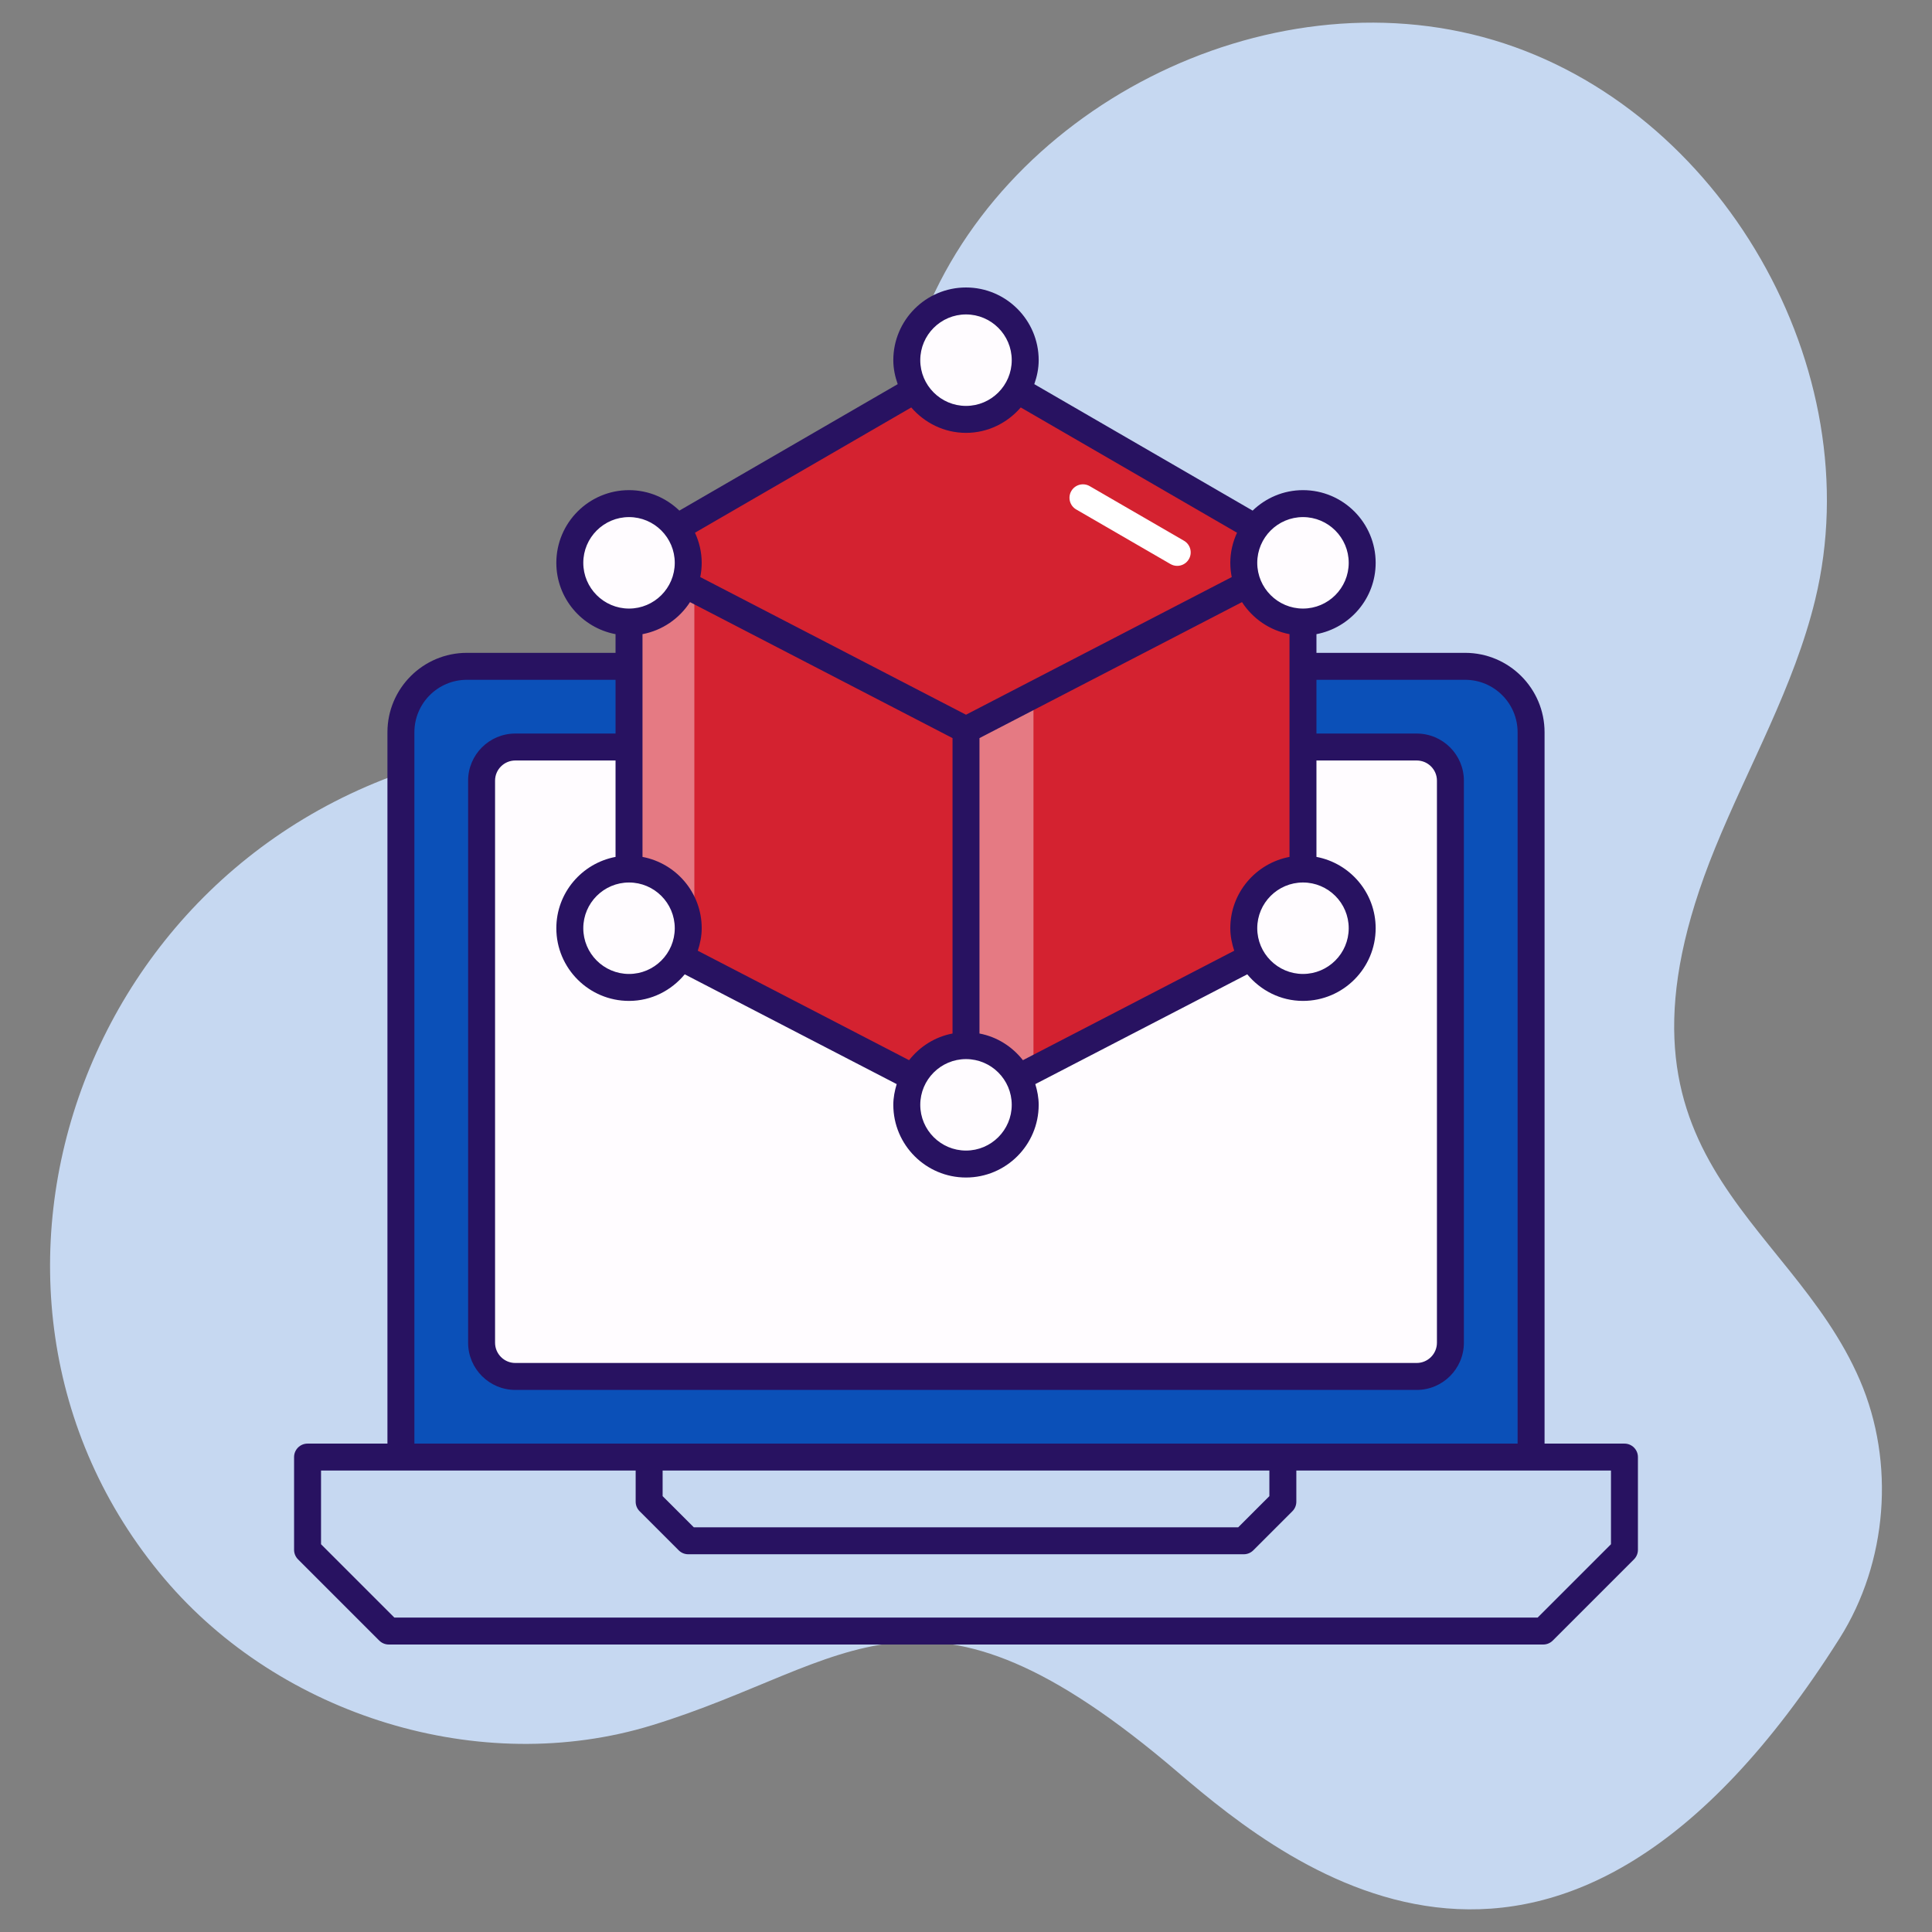 <svg xmlns="http://www.w3.org/2000/svg" xmlns:xlink="http://www.w3.org/1999/xlink" xmlns:svgjs="http://svgjs.dev/svgjs" viewBox="0 0 512 512" width="300" height="300"><rect x="0" y="0" width="512" height="512" fill="#808080" stroke="none"/><g width="100%" height="100%" transform="matrix(1,0,0,1,0,0)"><g id="_x30_7_3d_Model"><g><path d="m430.496 410.718v-24.576h-348.992v24.576l21.524 21.524h305.945c8.405-8.406 13.118-13.118 21.523-21.524z" fill="#0b50b8" fill-opacity="1" data-original-color="#6acdf3ff" stroke="none" stroke-opacity="1"></path><path d="m130.109 432.22h-27.073c-8.398-8.397-13.119-13.077-21.516-21.516v-24.566h27.073v24.566c8.397 8.44 13.118 13.12 21.516 21.516z" fill="#ffffff" opacity=".4" fill-opacity="1" data-original-color="#ffffffff" stroke="none" stroke-opacity="1"></path><path d="m339.969 397.969v-11.826h-167.938v11.826c4.045 4.045 6.313 6.313 10.357 10.357h147.224z" fill="#fffcff" fill-opacity="1" data-original-color="#fffcffff" stroke="none" stroke-opacity="1"></path><path d="m408.072 408.055h-33.001c-1.972 0-3.571-1.599-3.571-3.571s1.599-3.571 3.571-3.571h33.001c1.972 0 3.571 1.599 3.571 3.571s-1.599 3.571-3.571 3.571z" fill="#ffffff" fill-opacity="1" data-original-color="#ffffffff" stroke="none" stroke-opacity="1"></path><g><path d="m312.298 469.791c-68.537-58.644-86.312-28.892-139.514-12.58-45.53 13.96-98.429-2.491-129.201-38.835-64.927-76.683-20.712-200.788 86.392-219.739 25.947-4.591 54.927-2.911 75.62-19.225 26.304-20.737 26.479-59.605 37.65-91.182 20.989-59.327 92.204-95.568 152.52-77.619s100.127 87.232 85.263 148.381c-5.594 23.012-17.596 43.866-26.531 65.798-33.404 81.997 19.432 96.932 38.394 140.974 9.409 21.852 7.333 48.284-5.371 68.4-74.255 117.577-145.106 61.396-175.222 35.627z" fill="#c6d8f1" fill-opacity="1" data-original-color="#ebf1fdff" stroke="none" stroke-opacity="1"></path><path d="m405.753 194.055v192.088h-299.506v-192.088c0-9.649 7.822-17.472 17.472-17.472h264.563c9.649 0 17.471 7.822 17.471 17.472z" fill="#0b50b8" fill-opacity="1" data-original-color="#6acdf3ff" stroke="none" stroke-opacity="1"></path><path d="m384.374 206.874v148.963c0 4.916-3.989 8.941-8.94 8.941h-238.868c-4.951 0-8.941-4.025-8.941-8.941v-148.963c0-4.916 3.989-8.905 8.941-8.905h238.868c4.951 0 8.94 3.99 8.94 8.905z" fill="#fffcff" fill-opacity="1" data-original-color="#fffcffff" stroke="none" stroke-opacity="1"></path><path d="m256 292.793v-99.363l-89.303-46.256v99.363z" fill="#d42230" fill-opacity="1" data-original-color="#ffc563ff" stroke="none" stroke-opacity="1"></path><path d="m255.996 193.416v1.346l-71.985-37.275v98.01l-17.307-8.974v-99.356z" fill="#ffffff" opacity=".4" fill-opacity="1" data-original-color="#ffffffff" stroke="none" stroke-opacity="1"></path><path d="m256 292.793v-99.363l89.303-46.256v99.363z" fill="#d42230" fill-opacity="1" data-original-color="#ffc563ff" stroke="none" stroke-opacity="1"></path><path d="m345.289 147.167v2.628l-71.409 36.986v96.761l-17.884 9.262v-99.388z" fill="#ffffff" opacity=".4" fill-opacity="1" data-original-color="#ffffffff" stroke="none" stroke-opacity="1"></path><path d="m166.697 147.174 89.303-51.725 89.303 51.725-89.303 46.256z" fill="#d42230" fill-opacity="1" data-original-color="#ffc563ff" stroke="none" stroke-opacity="1"></path><path d="m311.971 149.96c-.607 0-1.222-.155-1.786-.481l-24.979-14.467c-1.707-.989-2.29-3.174-1.301-4.879.987-1.707 3.17-2.29 4.879-1.301l24.979 14.467c1.707.989 2.29 3.174 1.301 4.879-.66 1.144-1.86 1.782-3.093 1.782z" fill="#ffffff" fill-opacity="1" data-original-color="#ffffffff" stroke="none" stroke-opacity="1"></path><g fill="#fffcff"><circle cx="256" cy="292.793" r="15.691" fill="#fffcff" fill-opacity="1" data-original-color="#fffcffff" stroke="none" stroke-opacity="1"></circle><circle cx="256" cy="95.449" r="15.691" fill="#fffcff" fill-opacity="1" data-original-color="#fffcffff" stroke="none" stroke-opacity="1"></circle><circle cx="166.697" cy="245.99" r="15.691" fill="#fffcff" fill-opacity="1" data-original-color="#fffcffff" stroke="none" stroke-opacity="1"></circle><circle cx="345.303" cy="245.99" r="15.691" fill="#fffcff" fill-opacity="1" data-original-color="#fffcffff" stroke="none" stroke-opacity="1"></circle><circle cx="345.303" cy="149.156" r="15.691" fill="#fffcff" fill-opacity="1" data-original-color="#fffcffff" stroke="none" stroke-opacity="1"></circle><circle cx="166.697" cy="149.156" r="15.691" fill="#fffcff" fill-opacity="1" data-original-color="#fffcffff" stroke="none" stroke-opacity="1"></circle></g><path d="m123.718 173.012c-11.604 0-21.043 9.44-21.043 21.043v188.515h-21.17c-1.972 0-3.571 1.599-3.571 3.571v24.576c0 .947.377 1.855 1.046 2.525l21.523 21.525c.67.67 1.578 1.046 2.525 1.046h305.945c.947 0 1.855-.377 2.525-1.046l21.524-21.525c.67-.67 1.046-1.578 1.046-2.525v-24.576c0-1.972-1.599-3.571-3.571-3.571h-21.172v-188.515c0-11.604-9.44-21.043-21.043-21.043h-39.408v-4.954c8.917-1.683 15.691-9.503 15.691-18.902 0-10.622-8.641-19.263-19.263-19.263-5.184 0-9.877 2.082-13.343 5.425l-57.86-33.514c.705-2 1.163-4.118 1.163-6.356 0-10.622-8.641-19.263-19.261-19.263-10.622 0-19.263 8.641-19.263 19.263 0 2.239.458 4.356 1.163 6.357l-57.86 33.513c-3.466-3.343-8.159-5.425-13.344-5.425-10.622 0-19.263 8.641-19.263 19.263 0 9.399 6.774 17.219 15.691 18.902v4.954zm303.207 216.701v19.526l-19.432 19.432h-302.987l-19.43-19.432v-19.526h83.383v8.255c0 .947.377 1.855 1.046 2.525l10.359 10.357c.67.67 1.578 1.046 2.525 1.046h147.224c.947 0 1.855-.377 2.525-1.046l10.357-10.357c.67-.67 1.046-1.578 1.046-2.525v-8.255zm-251.324 6.777v-6.777h160.796v6.777l-8.264 8.264h-144.266zm212.68-216.335c7.664 0 13.9 6.236 13.9 13.9v188.515c-36.632 0-255.374 0-292.364 0v-188.515c0-7.664 6.236-13.9 13.9-13.9h39.408v14.242h-26.559c-6.899 0-12.512 5.598-12.512 12.477v148.962c0 6.899 5.613 12.512 12.512 12.512h238.867c6.899 0 12.512-5.613 12.512-12.512v-148.961c0-6.88-5.613-12.477-12.512-12.477h-26.561v-14.242h39.409zm-221.584 85.097c5.961 0 11.23-2.778 14.766-7.044l56.168 29.093c-.526 1.752-.894 3.571-.894 5.491 0 10.622 8.641 19.263 19.263 19.263 10.62 0 19.261-8.641 19.261-19.263 0-1.921-.368-3.739-.894-5.491l56.169-29.094c3.536 4.266 8.805 7.044 14.765 7.044 10.622 0 19.263-8.641 19.263-19.263 0-9.397-6.774-17.217-15.691-18.9v-25.548h26.561c2.961 0 5.369 2.393 5.369 5.334v148.962c0 2.961-2.408 5.369-5.369 5.369h-238.867c-2.961 0-5.369-2.408-5.369-5.369v-148.961c0-2.942 2.408-5.334 5.369-5.334h26.559v25.549c-8.917 1.683-15.691 9.503-15.691 18.9-.001 10.621 8.64 19.262 19.262 19.262zm77.184 27.541c0-6.682 5.437-12.12 12.12-12.12 6.682 0 12.118 5.437 12.118 12.12s-5.436 12.12-12.118 12.12c-6.683 0-12.12-5.438-12.12-12.12zm89.303-46.804c0-6.682 5.436-12.118 12.118-12.118s12.12 5.436 12.12 12.118-5.437 12.12-12.12 12.12-12.118-5.437-12.118-12.12zm12.118-108.953c6.682 0 12.12 5.437 12.12 12.12 0 6.682-5.437 12.12-12.12 12.12-6.682 0-12.118-5.437-12.118-12.12 0-6.682 5.435-12.12 12.118-12.12zm-3.572 31.022v59.031c-8.916 1.683-15.69 9.503-15.69 18.9 0 2.094.42 4.074 1.041 5.963l-55.999 29.007c-2.826-3.594-6.847-6.187-11.511-7.067v-78.287l69.572-36.038c2.814 4.353 7.315 7.496 12.587 8.491zm-85.73-84.729c6.682 0 12.118 5.437 12.118 12.12 0 6.682-5.436 12.12-12.118 12.12s-12.12-5.437-12.12-12.12c.001-6.683 5.438-12.12 12.12-12.12zm-14.508 24.651c3.535 4.087 8.693 6.732 14.509 6.732 5.814 0 10.973-2.645 14.508-6.732l57.314 33.197c-1.118 2.439-1.782 5.126-1.782 7.98 0 1.292.138 2.552.381 3.774l-70.422 36.477-70.422-36.478c.244-1.222.381-2.482.381-3.774 0-2.854-.664-5.542-1.782-7.98zm-58.635 51.587 69.572 36.037v78.287c-4.664.88-8.686 3.473-11.512 7.067l-55.998-29.005c.621-1.889 1.041-3.869 1.041-5.963 0-9.397-6.774-17.217-15.691-18.9v-59.031c5.273-.996 9.774-4.139 12.588-8.492zm-28.28-10.411c0-6.682 5.437-12.12 12.12-12.12s12.12 5.437 12.12 12.12c0 6.682-5.437 12.12-12.12 12.12s-12.12-5.437-12.12-12.12zm12.12 84.715c6.682 0 12.12 5.436 12.12 12.118s-5.437 12.12-12.12 12.12-12.12-5.437-12.12-12.12 5.438-12.118 12.12-12.118z" fill="#281261" fill-opacity="1" data-original-color="#281261ff" stroke="none" stroke-opacity="1"></path></g></g></g><g id="Layer_1"></g></g></svg>